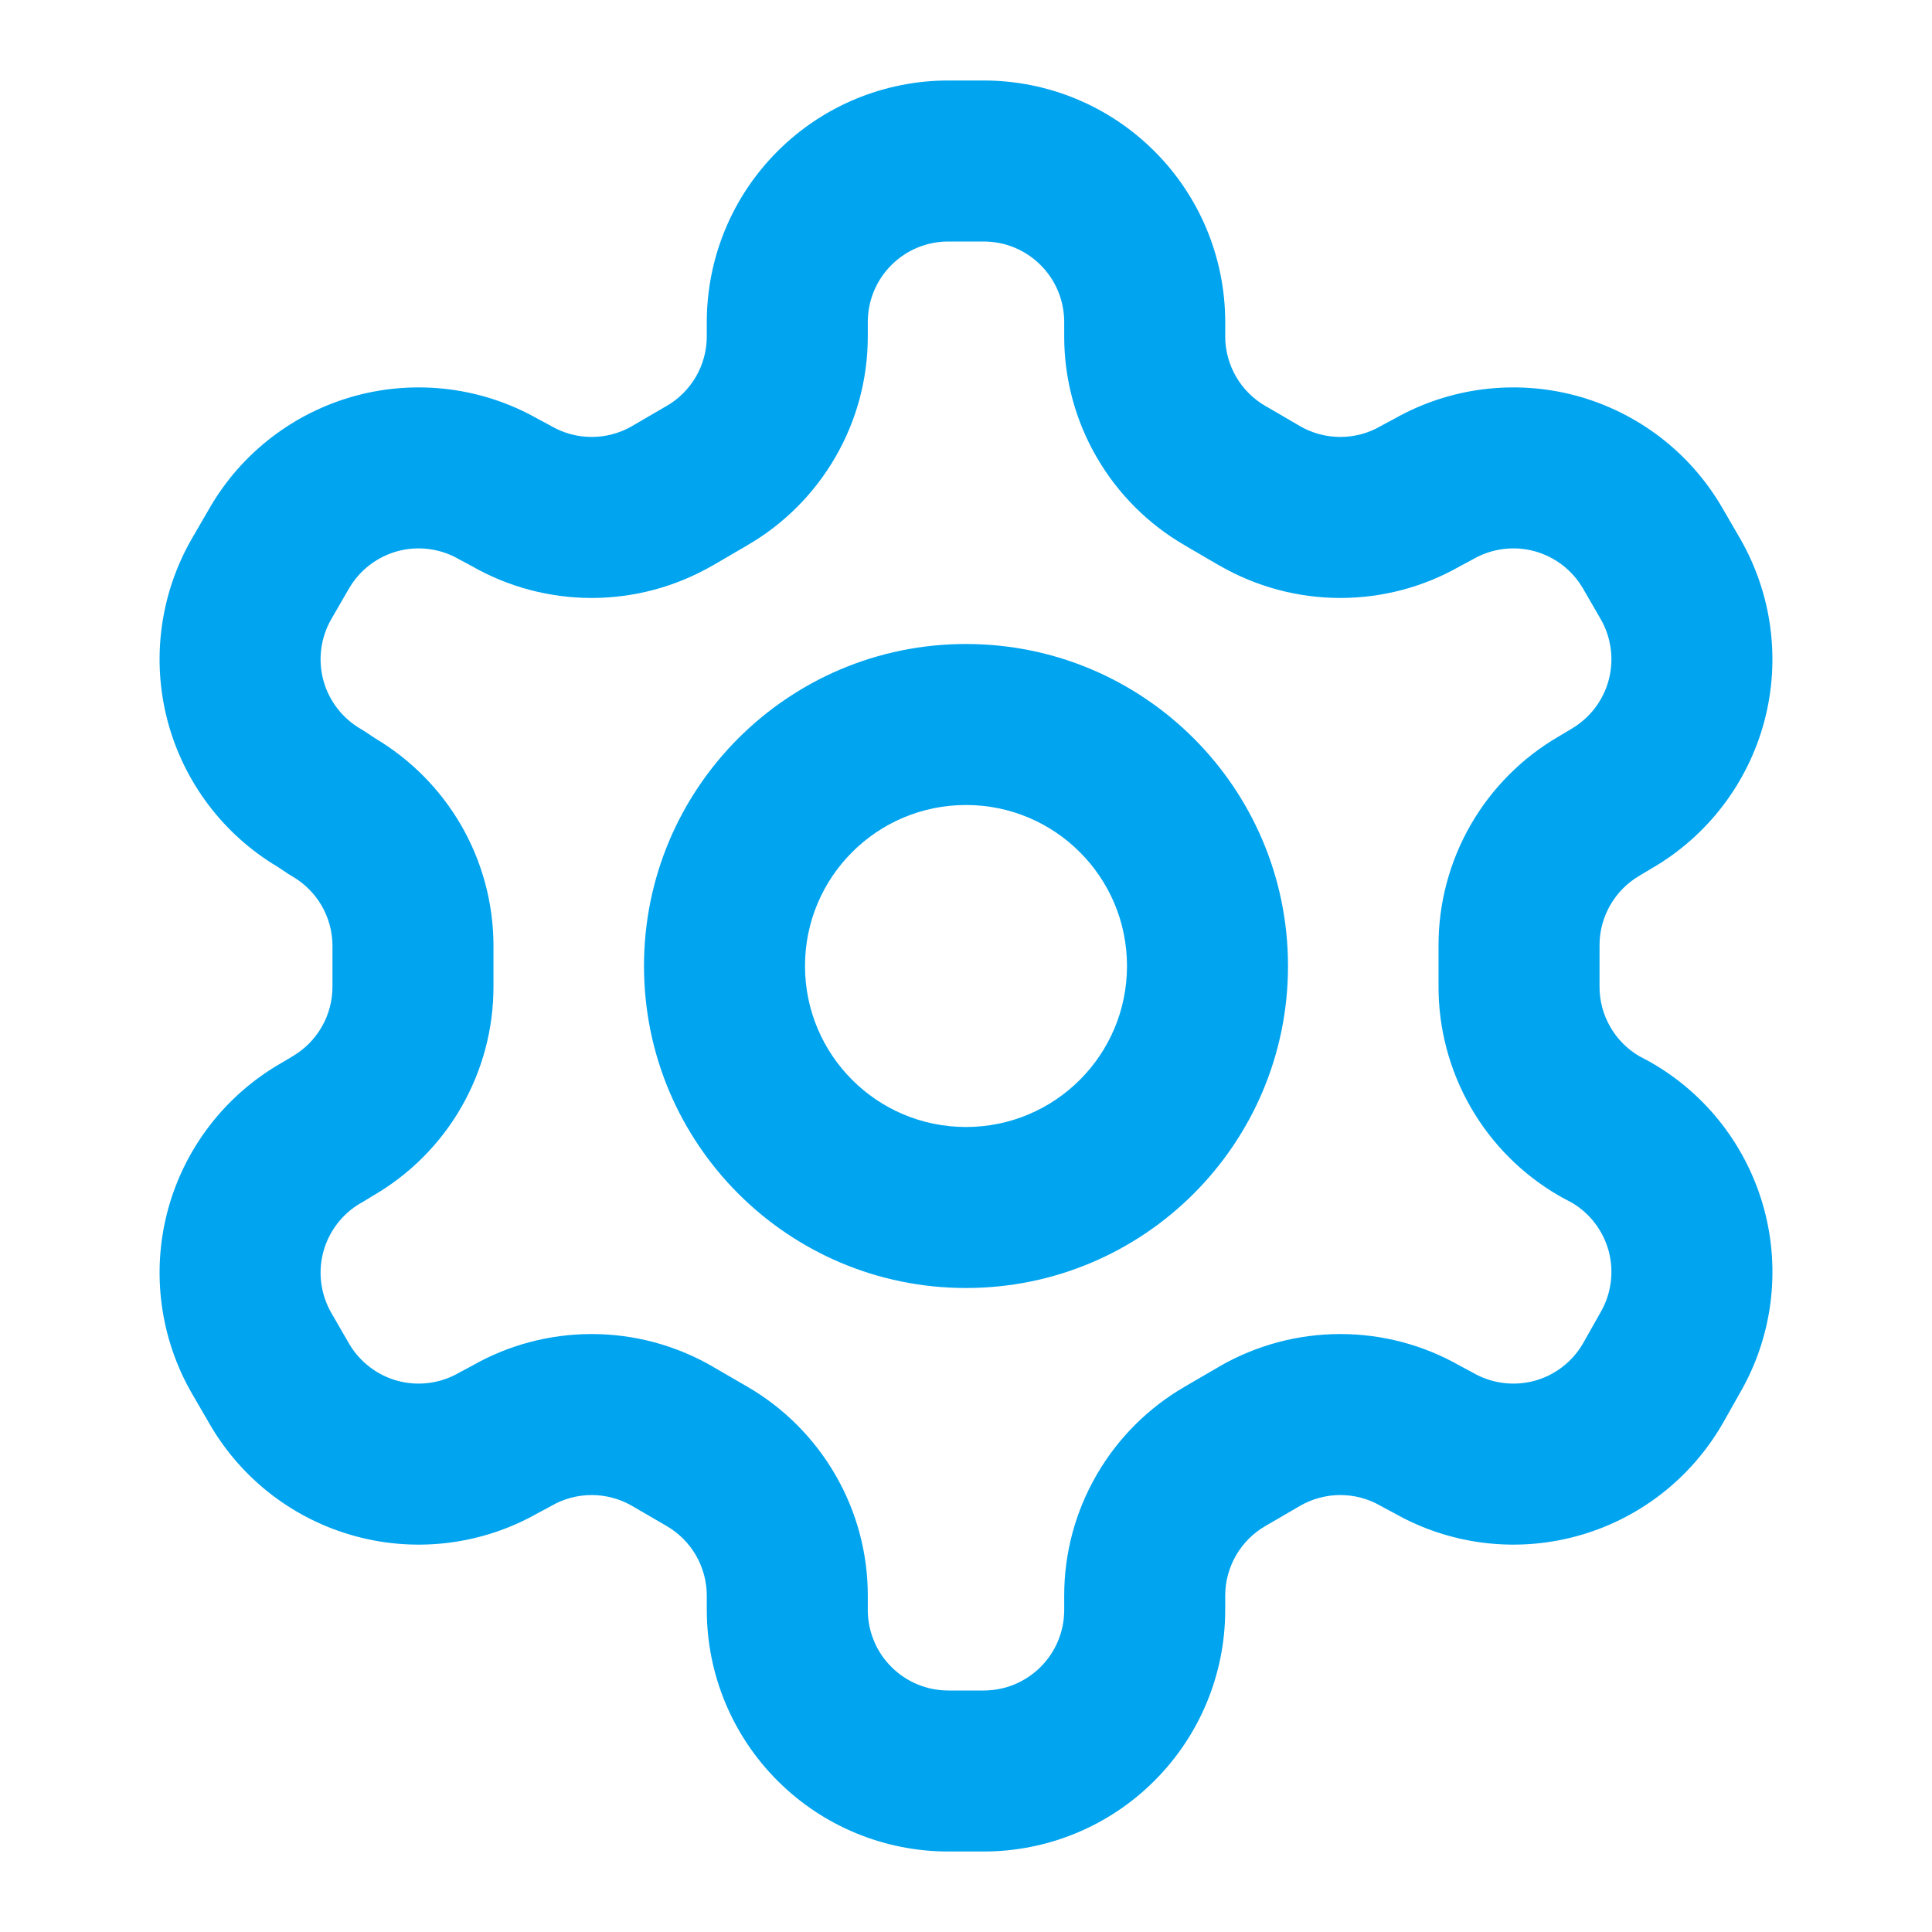 <?xml version="1.0" encoding="UTF-8"?>
<svg xmlns="http://www.w3.org/2000/svg" width="24" height="24" viewBox="0 0 24 24" fill="none">
  <path fill-rule="evenodd" clip-rule="evenodd" d="M9.659 1.879C10.221 1.316 10.984 1 11.78 1H12.22C13.016 1 13.779 1.316 14.341 1.879C14.904 2.441 15.22 3.204 15.22 4L15.22 4.179C15.22 4.179 15.22 4.179 15.22 4.179C15.22 4.354 15.267 4.527 15.354 4.678C15.442 4.83 15.568 4.956 15.72 5.044C15.721 5.044 15.722 5.045 15.723 5.045L16.15 5.294C16.15 5.294 16.151 5.294 16.151 5.295C16.303 5.382 16.475 5.428 16.65 5.428C16.826 5.428 16.998 5.382 17.15 5.294C17.16 5.288 17.169 5.283 17.179 5.278L17.316 5.205C18.001 4.815 18.812 4.711 19.574 4.914C20.342 5.12 20.997 5.621 21.395 6.309L21.616 6.69C22.013 7.379 22.121 8.197 21.916 8.964C21.711 9.729 21.212 10.382 20.529 10.781L20.384 10.867C20.38 10.87 20.375 10.873 20.37 10.876C20.217 10.964 20.091 11.091 20.003 11.244C19.915 11.397 19.869 11.57 19.87 11.746C19.87 11.747 19.87 11.749 19.87 11.75V12.25C19.87 12.251 19.87 12.253 19.87 12.254C19.869 12.43 19.915 12.603 20.003 12.756C20.088 12.905 20.211 13.029 20.358 13.117L20.491 13.188C20.501 13.193 20.511 13.199 20.521 13.205C21.209 13.603 21.71 14.258 21.916 15.026C22.121 15.792 22.014 16.608 21.619 17.295L21.401 17.681C21.399 17.685 21.397 17.688 21.395 17.691C20.997 18.379 20.342 18.881 19.574 19.086C18.812 19.29 18.001 19.185 17.316 18.795L17.179 18.722C17.169 18.717 17.16 18.712 17.15 18.706C16.998 18.618 16.826 18.572 16.65 18.572C16.475 18.572 16.303 18.618 16.151 18.705C16.151 18.706 16.15 18.706 16.15 18.706L15.722 18.955L15.72 18.956C15.568 19.044 15.442 19.17 15.354 19.322C15.267 19.473 15.22 19.645 15.22 19.82C15.22 19.82 15.22 19.82 15.22 19.82V20C15.22 20.796 14.904 21.559 14.341 22.121C13.779 22.684 13.016 23 12.22 23H11.78C10.984 23 10.221 22.684 9.659 22.121C9.096 21.559 8.78 20.796 8.78 20L8.78 19.821C8.78 19.821 8.78 19.821 8.78 19.821C8.78 19.646 8.733 19.473 8.646 19.322C8.558 19.17 8.432 19.044 8.28 18.956C8.279 18.956 8.278 18.955 8.277 18.954L7.85 18.706C7.85 18.706 7.849 18.706 7.849 18.705C7.697 18.618 7.525 18.572 7.35 18.572C7.174 18.572 7.002 18.618 6.85 18.706C6.84 18.712 6.83 18.717 6.821 18.722L6.684 18.795C5.999 19.185 5.188 19.29 4.426 19.086C3.658 18.881 3.003 18.379 2.605 17.691L2.384 17.31C1.987 16.621 1.879 15.803 2.084 15.036C2.289 14.271 2.788 13.618 3.471 13.219L3.616 13.133C3.62 13.13 3.625 13.127 3.63 13.124C3.783 13.036 3.909 12.909 3.997 12.756C4.085 12.603 4.131 12.43 4.13 12.254C4.13 12.253 4.13 12.251 4.13 12.25V11.743C4.129 11.57 4.082 11.4 3.995 11.249C3.907 11.099 3.781 10.973 3.63 10.886C3.611 10.875 3.593 10.864 3.575 10.852L3.449 10.768C2.777 10.368 2.287 9.721 2.084 8.964C1.879 8.197 1.987 7.379 2.384 6.69L2.605 6.309C3.003 5.621 3.658 5.12 4.426 4.914C5.188 4.711 5.999 4.815 6.684 5.205L6.821 5.278C6.83 5.283 6.84 5.288 6.85 5.294C7.002 5.382 7.174 5.428 7.35 5.428C7.525 5.428 7.697 5.382 7.849 5.295C7.849 5.294 7.85 5.294 7.85 5.294L8.277 5.045C8.278 5.045 8.279 5.044 8.28 5.044C8.432 4.956 8.558 4.83 8.646 4.678C8.733 4.527 8.78 4.355 8.78 4.179C8.78 4.179 8.78 4.18 8.78 4.179V4C8.78 3.204 9.096 2.441 9.659 1.879ZM11.78 3C11.515 3 11.26 3.105 11.073 3.293C10.885 3.48 10.78 3.735 10.78 4L10.78 4.181C10.78 4.707 10.641 5.224 10.377 5.679C10.114 6.134 9.736 6.512 9.281 6.775C9.281 6.775 9.28 6.776 9.28 6.776L8.853 7.025C8.852 7.025 8.851 7.026 8.85 7.026C8.394 7.289 7.877 7.428 7.35 7.428C6.83 7.428 6.318 7.293 5.866 7.035L5.729 6.962C5.72 6.957 5.71 6.952 5.7 6.946C5.471 6.814 5.198 6.778 4.942 6.846C4.686 6.915 4.468 7.082 4.335 7.311C4.335 7.311 4.335 7.311 4.335 7.311L4.116 7.69C4.116 7.69 4.116 7.689 4.116 7.69C3.984 7.919 3.948 8.192 4.016 8.448C4.085 8.704 4.252 8.922 4.481 9.055C4.499 9.065 4.517 9.076 4.535 9.088L4.661 9.172C5.1 9.433 5.466 9.802 5.724 10.244C5.987 10.697 6.127 11.21 6.13 11.734C6.13 11.736 6.13 11.738 6.13 11.74V12.248C6.132 12.776 5.994 13.295 5.731 13.753C5.469 14.209 5.092 14.587 4.638 14.851L4.495 14.938C4.49 14.94 4.486 14.943 4.481 14.945C4.252 15.078 4.085 15.296 4.016 15.552C3.948 15.808 3.984 16.08 4.116 16.31C4.116 16.309 4.116 16.31 4.116 16.31L4.335 16.689C4.335 16.689 4.335 16.689 4.335 16.689C4.468 16.918 4.686 17.085 4.942 17.154C5.198 17.222 5.471 17.186 5.7 17.054C5.71 17.048 5.72 17.043 5.729 17.038L5.866 16.965C6.318 16.707 6.83 16.572 7.35 16.572C7.877 16.572 8.394 16.711 8.85 16.974L8.851 16.975L9.28 17.224C9.281 17.224 9.281 17.225 9.282 17.225C9.736 17.488 10.114 17.866 10.377 18.321C10.641 18.776 10.78 19.293 10.78 19.819L10.78 20C10.78 20.265 10.885 20.52 11.073 20.707C11.26 20.895 11.515 21 11.78 21H12.22C12.485 21 12.74 20.895 12.927 20.707C13.115 20.52 13.22 20.265 13.22 20V19.819C13.22 19.293 13.359 18.776 13.623 18.321C13.886 17.866 14.264 17.488 14.719 17.225C14.719 17.224 14.72 17.224 14.72 17.224L15.147 16.976C15.148 16.975 15.149 16.975 15.149 16.974C15.605 16.711 16.123 16.572 16.65 16.572C17.17 16.572 17.682 16.707 18.134 16.965L18.271 17.038C18.28 17.043 18.29 17.048 18.3 17.054C18.529 17.186 18.802 17.222 19.058 17.154C19.312 17.086 19.529 16.92 19.662 16.693L19.879 16.309C19.881 16.306 19.882 16.303 19.884 16.3C20.016 16.071 20.052 15.798 19.984 15.542C19.916 15.291 19.754 15.076 19.531 14.943L19.399 14.872C19.39 14.867 19.38 14.862 19.37 14.856C18.912 14.592 18.532 14.211 18.269 13.753C18.006 13.295 17.868 12.776 17.87 12.248V11.752C17.868 11.224 18.006 10.705 18.269 10.247C18.531 9.792 18.908 9.413 19.362 9.149L19.506 9.063C19.51 9.06 19.514 9.057 19.519 9.055C19.748 8.922 19.915 8.704 19.984 8.448C20.052 8.192 20.016 7.919 19.884 7.69C19.884 7.69 19.884 7.69 19.884 7.69L19.665 7.311C19.665 7.311 19.665 7.311 19.665 7.311C19.532 7.082 19.314 6.915 19.058 6.846C18.802 6.778 18.529 6.814 18.3 6.946C18.29 6.952 18.28 6.957 18.271 6.962L18.134 7.035C17.682 7.293 17.17 7.428 16.65 7.428C16.123 7.428 15.606 7.289 15.15 7.026C15.149 7.026 15.148 7.025 15.147 7.025L14.72 6.776C14.72 6.776 14.719 6.776 14.719 6.775C14.264 6.512 13.886 6.134 13.623 5.679C13.359 5.224 13.22 4.707 13.22 4.181V4C13.22 3.735 13.115 3.48 12.927 3.293C12.74 3.105 12.485 3 12.22 3H11.78Z" fill="#00A4EF"></path>
  <path fill-rule="evenodd" clip-rule="evenodd" d="M12 10C10.895 10 10 10.895 10 12C10 13.105 10.895 14 12 14C13.105 14 14 13.105 14 12C14 10.895 13.105 10 12 10ZM8 12C8 9.791 9.791 8 12 8C14.209 8 16 9.791 16 12C16 14.209 14.209 16 12 16C9.791 16 8 14.209 8 12Z" fill="#00A4EF"></path>
</svg>
